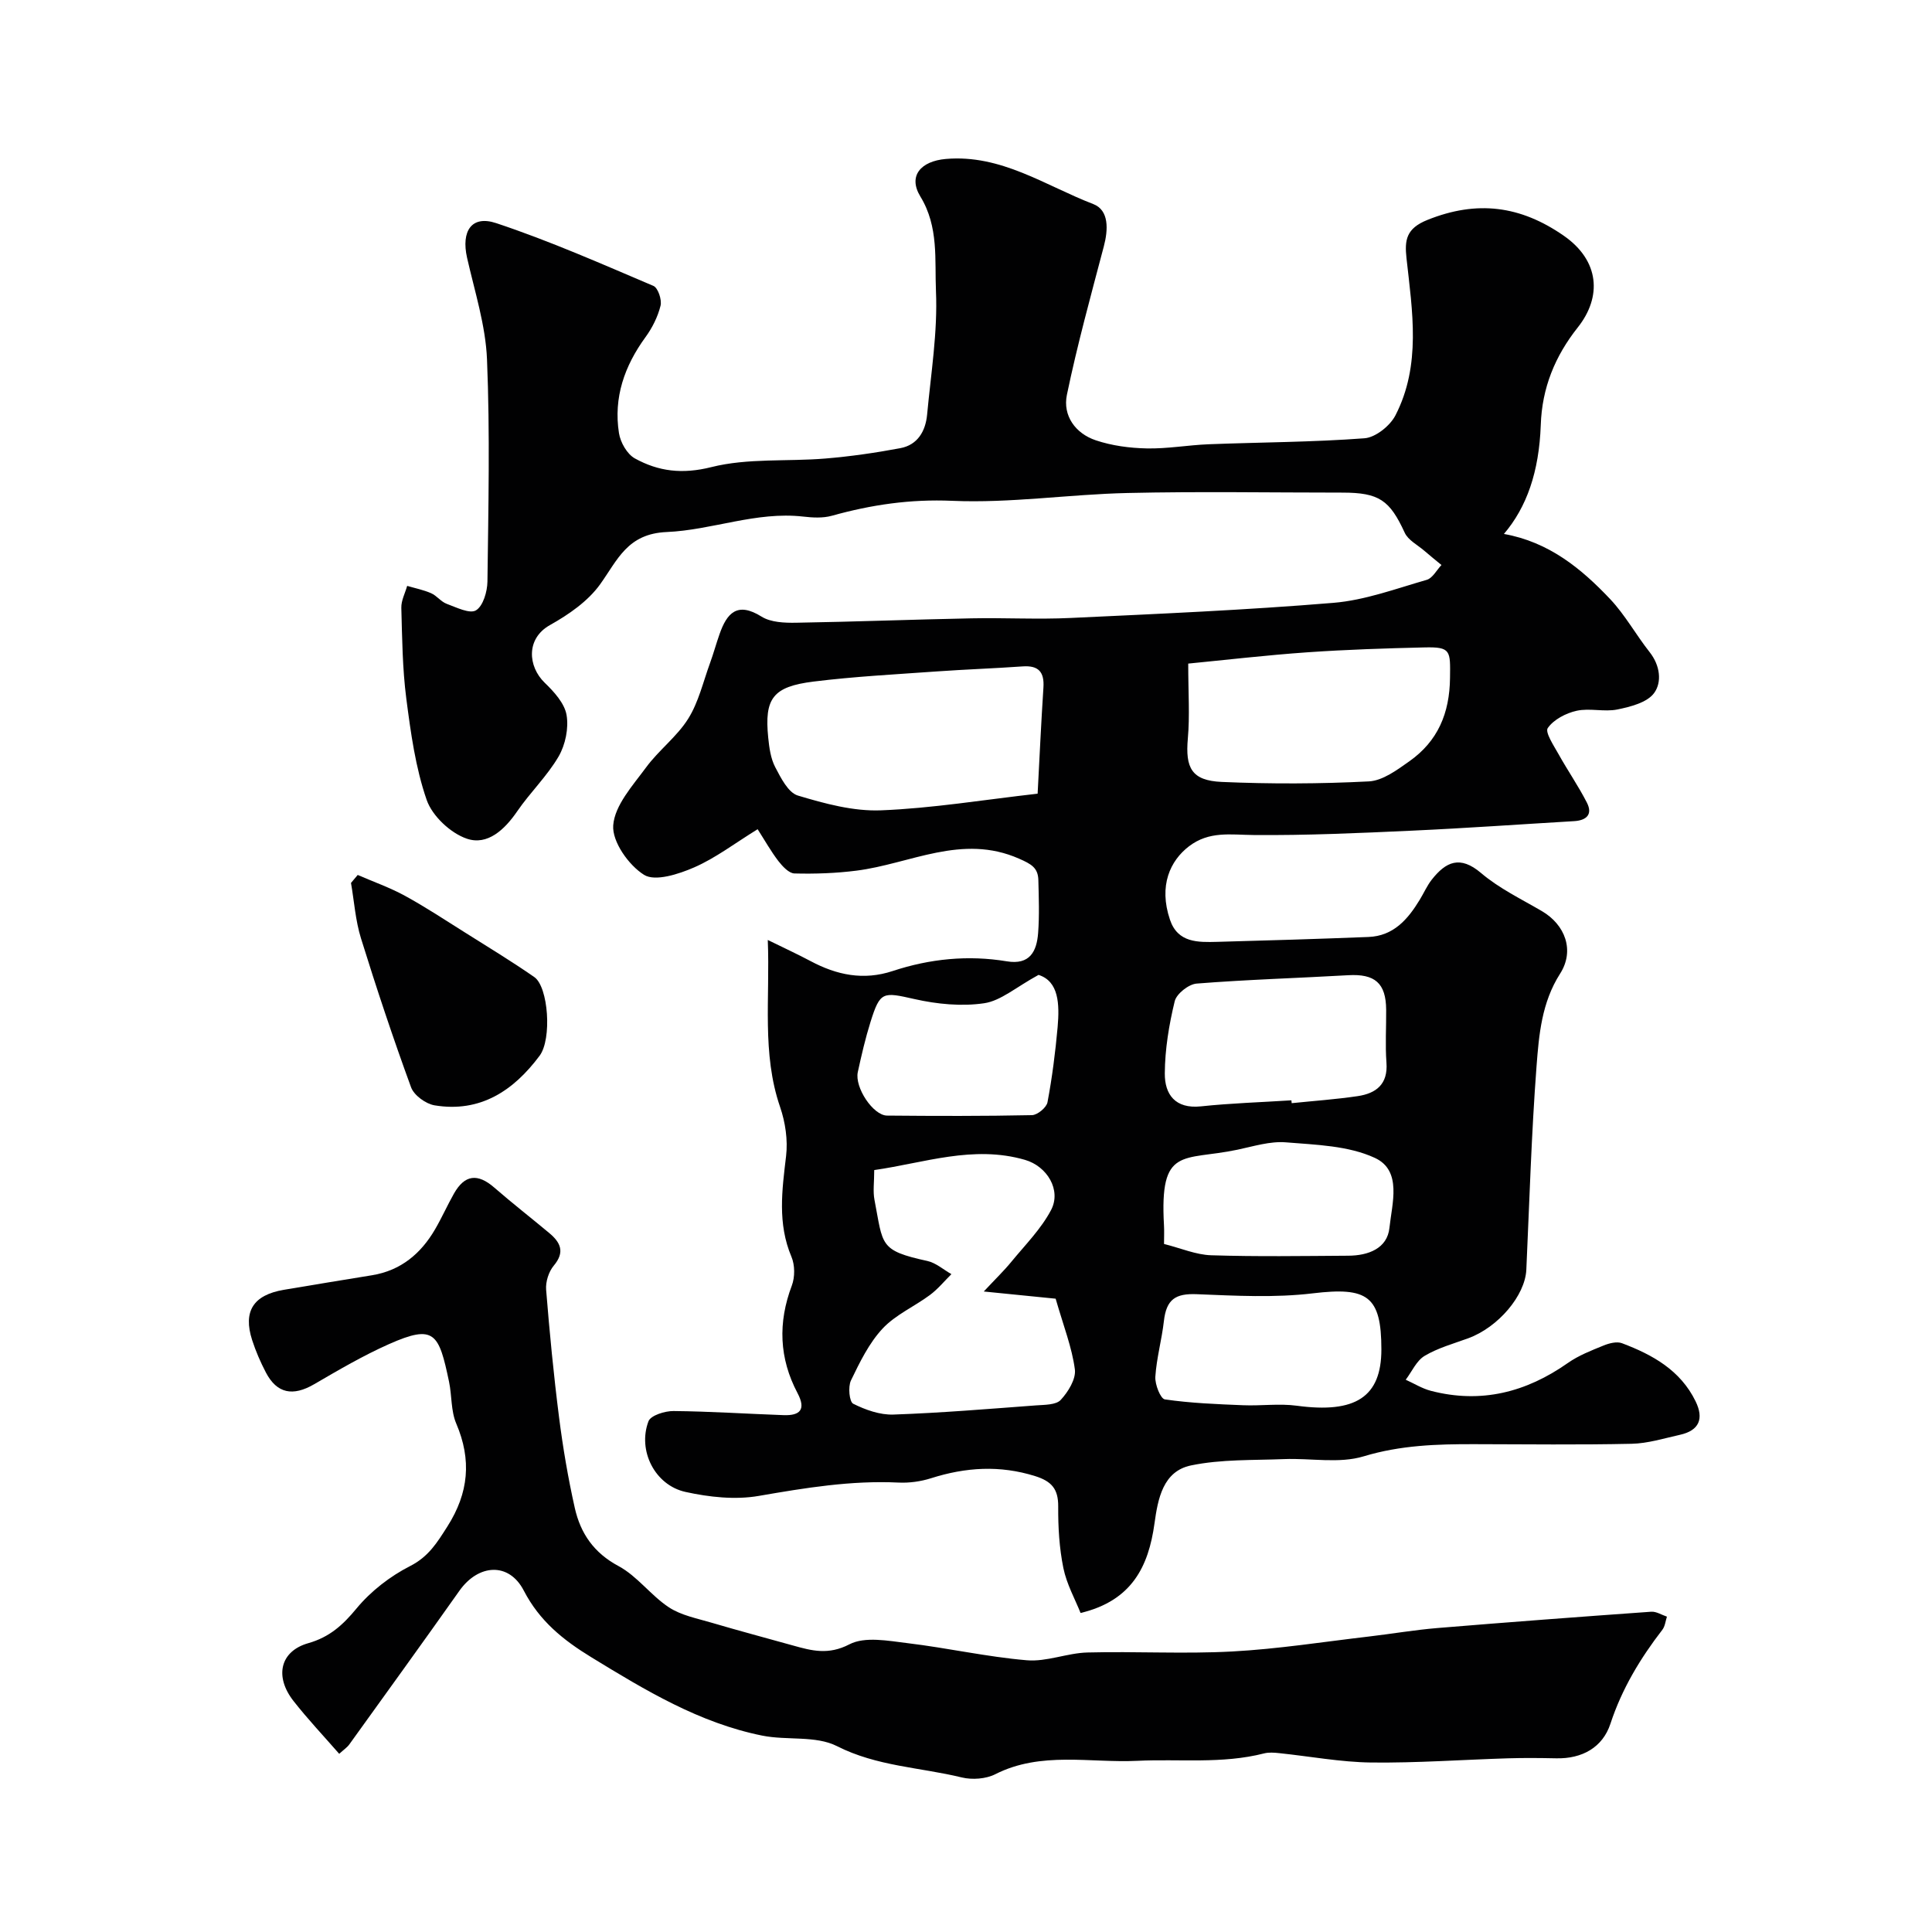<svg enable-background="new 0 0 400 400" viewBox="0 0 400 400" xmlns="http://www.w3.org/2000/svg"><g fill="#010102"><path d="m311.37 110.55c9.28 1.65 15.99 7.13 22 13.49 3.11 3.3 5.35 7.41 8.18 10.99 2.17 2.75 2.57 6.22.9 8.48-1.46 1.96-4.88 2.82-7.59 3.38-2.72.55-5.74-.33-8.44.27-2.21.49-4.74 1.81-5.97 3.57-.61.87 1.24 3.64 2.23 5.41 1.88 3.38 4.1 6.58 5.86 10.02 1.27 2.46-.08 3.7-2.65 3.85-11.19.66-22.38 1.46-33.58 1.97-10.93.5-21.87 1-32.8.9-4.72-.04-9.16-.87-13.36 2.35-3.83 2.94-6.32 8.09-3.92 15.19 1.62 4.81 5.81 4.68 9.79 4.58 10.44-.28 20.87-.6 31.3-1.01 5.19-.2 8.16-3.65 10.62-7.7.85-1.39 1.51-2.92 2.5-4.18 2.91-3.68 5.83-5.08 10.21-1.35 3.72 3.17 8.3 5.37 12.57 7.87 4.83 2.82 6.85 8.16 3.78 12.96-3.82 5.98-4.38 12.65-4.88 19.21-1.06 14-1.47 28.05-2.11 42.08-.25 5.35-5.81 11.92-12.04 14.2-3.05 1.11-6.27 2-9.02 3.64-1.69 1.01-2.63 3.25-3.91 4.94 1.74.78 3.4 1.83 5.22 2.3 10.36 2.69 19.7.31 28.35-5.77 2.22-1.56 4.85-2.58 7.38-3.61 1.17-.48 2.76-.89 3.83-.48 6.31 2.38 12.09 5.58 15.23 12.02 1.76 3.6.77 6.05-3.23 6.94-3.32.74-6.66 1.79-10.01 1.86-10.85.24-21.71.1-32.56.08-7.73-.02-15.29.21-22.92 2.52-5.07 1.54-10.94.35-16.45.57-6.45.26-13.03.01-19.29 1.31-5.81 1.2-6.86 6.9-7.57 12.04-1.23 8.88-4.68 15.98-15.3 18.51-1.14-2.86-2.88-5.97-3.56-9.3-.85-4.16-1.1-8.5-1.07-12.76.02-3.61-1.35-5.2-4.78-6.28-7.31-2.29-14.37-1.84-21.54.44-2.14.68-4.52 1.01-6.76.9-9.79-.47-19.3 1.1-28.9 2.76-4.89.85-10.27.26-15.18-.82-6.36-1.4-9.96-8.58-7.67-14.63.46-1.22 3.4-2.14 5.19-2.12 7.6.07 15.19.58 22.79.85 3.4.12 4.68-1.15 2.88-4.56-3.81-7.21-4.08-14.6-1.18-22.27.66-1.75.65-4.24-.08-5.96-2.91-6.89-1.95-13.78-1.11-20.85.39-3.31-.15-6.98-1.24-10.16-3.82-11.13-2.06-22.51-2.55-34.58 3.38 1.66 6.16 2.94 8.85 4.37 5.42 2.89 10.95 4.06 17.01 2.06 7.69-2.54 15.6-3.34 23.62-2.01 4.78.8 6.2-2.06 6.49-5.84.28-3.64.14-7.33.05-10.99-.07-2.55-1.47-3.31-3.99-4.42-11.85-5.23-22.52 1.07-33.68 2.48-4.24.54-8.56.69-12.83.58-1.14-.03-2.47-1.47-3.32-2.56-1.54-2.01-2.79-4.24-4.3-6.6-4.74 2.92-8.69 5.96-13.13 7.9-3.21 1.4-8.08 2.98-10.38 1.55-3.19-1.99-6.64-6.87-6.39-10.25.31-4.16 4.04-8.24 6.8-11.99 2.62-3.57 6.39-6.36 8.72-10.08 2.15-3.43 3.1-7.63 4.52-11.52.72-1.97 1.27-4.01 1.97-5.99 1.54-4.41 3.69-6.77 8.71-3.63 1.91 1.19 4.74 1.3 7.14 1.26 12.1-.2 24.2-.67 36.3-.91 6.86-.14 13.74.25 20.59-.08 18.13-.85 36.28-1.63 54.37-3.13 6.53-.54 12.93-2.93 19.31-4.76 1.21-.35 2.04-2.01 3.05-3.07-1.18-.98-2.39-1.94-3.55-2.95-1.4-1.21-3.35-2.19-4.06-3.74-3.1-6.73-5.28-8.3-12.91-8.3-14.83 0-29.67-.26-44.49.08-12.1.27-24.22 2.14-36.26 1.62-8.7-.38-16.76.81-24.94 3.09-1.86.52-4 .4-5.96.17-9.7-1.1-18.84 2.8-28.24 3.2-8.13.35-10.13 5.72-13.77 10.81-2.52 3.52-6.53 6.29-10.39 8.45-5.02 2.81-4.57 8.58-1.1 11.94 1.93 1.86 4.11 4.25 4.53 6.68.47 2.72-.24 6.16-1.64 8.58-2.37 4.07-5.89 7.44-8.57 11.35-2.61 3.81-6.16 7.14-10.44 5.68-3.37-1.15-7.15-4.69-8.31-8.02-2.32-6.69-3.3-13.91-4.22-20.99-.8-6.21-.86-12.52-1.03-18.79-.04-1.5.78-3.02 1.21-4.54 1.66.49 3.39.83 4.96 1.52 1.17.51 2.03 1.75 3.21 2.19 2.01.74 4.79 2.14 6.08 1.35 1.48-.9 2.34-3.88 2.37-5.96.19-15.33.54-30.68-.09-45.98-.29-7.07-2.55-14.07-4.13-21.06-1.24-5.5.92-8.87 6.04-7.16 11.07 3.68 21.79 8.42 32.54 12.99.96.41 1.78 2.88 1.48 4.1-.57 2.3-1.72 4.6-3.13 6.53-4.35 5.97-6.63 12.51-5.48 19.85.3 1.92 1.68 4.35 3.29 5.24 4.9 2.7 9.82 3.31 15.84 1.8 7.54-1.9 15.74-1.12 23.63-1.78 5.19-.43 10.36-1.18 15.48-2.14 3.61-.67 5.24-3.54 5.56-6.96.79-8.51 2.2-17.08 1.83-25.56-.28-6.47.61-13.3-3.22-19.57-2.63-4.3.11-7.34 5.26-7.79 11.47-.99 20.61 5.53 30.53 9.34 3.3 1.27 3.1 5.31 2.18 8.78-2.69 10.2-5.5 20.39-7.64 30.71-.89 4.31 1.75 8 5.98 9.42 3.34 1.12 7.02 1.61 10.56 1.68 4.25.09 8.52-.69 12.79-.86 10.76-.42 21.55-.43 32.28-1.24 2.29-.17 5.29-2.57 6.41-4.74 5.36-10.41 3.5-21.55 2.29-32.54-.41-3.75-.08-6.16 4.34-7.93 10.25-4.12 19.25-2.96 28.23 3.28 7.4 5.15 7.93 12.62 2.9 18.97-4.73 5.96-7.42 12.54-7.67 20.21-.35 9.7-2.9 17-7.63 22.56zm-92.81 158.33c-3.76-.38-8.56-.86-14.88-1.49 2.4-2.57 4.19-4.29 5.75-6.2 2.85-3.47 6.12-6.75 8.18-10.66 2.17-4.11-.79-9.07-5.42-10.4-10.71-3.09-20.83.64-31.19 2.12 0 2.51-.29 4.39.05 6.16 1.82 9.4.91 10.47 10.95 12.66 1.77.39 3.33 1.79 4.98 2.73-1.47 1.45-2.8 3.09-4.44 4.31-3.23 2.4-7.15 4.1-9.83 6.98-2.8 3.01-4.71 6.95-6.53 10.72-.63 1.31-.34 4.42.47 4.82 2.54 1.27 5.54 2.34 8.33 2.24 9.85-.34 19.69-1.17 29.53-1.9 1.76-.13 4.12-.08 5.1-1.13 1.54-1.66 3.19-4.33 2.93-6.32-.6-4.55-2.34-8.94-3.98-14.64zm-3.73-104.56c.38-7.21.72-14.59 1.2-21.97.21-3.21-1-4.61-4.29-4.38-5.92.42-11.85.62-17.76 1.04-8.52.61-17.06 1.05-25.53 2.1-8.46 1.05-10.21 3.49-9.4 11.6.21 2.08.51 4.32 1.45 6.12 1.17 2.23 2.69 5.28 4.69 5.88 5.57 1.67 11.5 3.29 17.22 3.06 10.61-.42 21.16-2.17 32.42-3.45zm31.18-26.93c0 6.02.34 10.8-.08 15.5-.54 6.11.77 8.72 7.01 9 10.14.44 20.33.41 30.46-.11 2.88-.15 5.85-2.37 8.4-4.17 5.88-4.16 8.33-9.92 8.41-17.26.07-5.63.21-6.44-5.27-6.31-8.08.19-16.17.45-24.23 1.01-8.57.6-17.11 1.6-24.7 2.34zm21.36 90.42c.02.2.04.4.06.59 4.56-.47 9.15-.79 13.68-1.46 3.8-.57 6.28-2.46 5.94-6.93-.27-3.64-.03-7.31-.06-10.96-.04-5.52-2.34-7.47-7.9-7.14-10.45.6-20.91.9-31.34 1.73-1.66.13-4.17 2.12-4.54 3.66-1.18 4.87-2.02 9.94-2.05 14.94-.03 4.34 2.15 7.38 7.48 6.82 6.22-.66 12.49-.85 18.73-1.25zm18.63 51.58c0-11.1-2.89-12.97-14.18-11.62-7.91.95-16.03.5-24.03.18-4.4-.18-6.31 1.04-6.82 5.58-.44 3.86-1.52 7.65-1.77 11.51-.1 1.59 1.07 4.55 1.97 4.69 5.36.78 10.81.99 16.24 1.21 3.69.15 7.45-.39 11.08.1 12.14 1.64 17.51-1.8 17.51-11.65zm-45-21.84c3.5.88 6.61 2.24 9.76 2.34 9.46.3 18.94.15 28.4.09 4.1-.02 8.07-1.48 8.51-5.78.52-5 2.68-11.84-3.02-14.47-5.48-2.54-12.19-2.71-18.41-3.22-3.29-.27-6.73.83-10.06 1.53-11.32 2.37-16.12-.82-15.19 15.64.07 1.14.01 2.3.01 3.87zm-25.98-55.71c-4.68 2.55-7.8 5.36-11.26 5.87-4.68.69-9.75.19-14.41-.86-6.56-1.48-7.12-1.64-9.11 4.7-1.07 3.41-1.88 6.91-2.64 10.41-.69 3.17 3.17 8.98 6.05 9.01 10 .09 20 .12 30-.09 1.13-.02 3.01-1.57 3.22-2.66.97-5.14 1.63-10.35 2.1-15.57.41-4.77.26-9.47-3.95-10.81z"/><path d="m70.23 363.11c-3.21-3.68-6.51-7.17-9.45-10.92-4-5.1-2.79-10.33 3.05-11.99 4.4-1.25 7.15-3.75 9.99-7.19 2.96-3.58 6.96-6.67 11.1-8.78 3.83-1.95 5.6-4.88 7.72-8.21 4.4-6.93 5.04-13.75 1.82-21.29-1.12-2.62-.89-5.78-1.49-8.65-2.11-10.05-3-11.99-12.47-7.78-5.33 2.37-10.41 5.35-15.46 8.29-4.38 2.55-7.69 1.95-9.98-2.41-1.13-2.16-2.11-4.42-2.86-6.74-1.91-5.94.24-9.31 6.52-10.39 6.11-1.05 12.23-2.02 18.34-3.03 5.93-.98 10.08-4.46 13.02-9.51 1.4-2.4 2.53-4.96 3.9-7.38 2.24-3.96 4.92-4.24 8.36-1.25 3.71 3.23 7.6 6.25 11.38 9.41 2.31 1.93 3.31 3.92.93 6.75-1.05 1.25-1.71 3.35-1.58 4.99.71 8.82 1.56 17.65 2.68 26.43.8 6.29 1.87 12.58 3.26 18.77 1.18 5.22 3.92 9.27 9.05 12.01 3.88 2.08 6.69 6.08 10.43 8.54 2.56 1.68 5.86 2.3 8.89 3.2 5.57 1.64 11.19 3.14 16.79 4.7 3.9 1.09 7.33 2.02 11.69-.24 3.21-1.67 8.03-.73 12.06-.24 8.25.99 16.41 2.84 24.67 3.54 4.11.35 8.36-1.5 12.56-1.61 9.99-.26 20.01.33 29.98-.21 9.47-.51 18.88-2 28.32-3.1 4.71-.55 9.4-1.36 14.12-1.75 14.76-1.22 29.52-2.33 44.29-3.38 1.06-.08 2.17.66 3.26 1.02-.3.92-.39 2-.95 2.72-4.58 5.94-8.37 12.21-10.75 19.46-1.61 4.89-5.85 7.27-11.22 7.15-3.33-.07-6.67-.1-10 0-9.43.29-18.87.98-28.3.87-6.35-.08-12.69-1.28-19.04-1.94-1.04-.11-2.15-.2-3.13.05-8.71 2.23-17.55 1.11-26.29 1.54-9.69.47-19.93-2.02-29.37 2.77-1.95.99-4.79 1.19-6.95.67-8.61-2.1-17.57-2.28-25.85-6.49-4.39-2.22-10.34-1.14-15.46-2.17-13.02-2.62-24.19-9.38-35.36-16.21-5.85-3.58-10.73-7.49-14.01-13.82-3.08-5.95-9.41-5.5-13.33.05-7.53 10.65-15.18 21.23-22.8 31.82-.46.63-1.18 1.1-2.08 1.93z"/><path d="m74.06 181.15c3.27 1.42 6.66 2.61 9.77 4.31 4.26 2.33 8.33 5.02 12.45 7.61 4.81 3.03 9.67 5.98 14.34 9.22 2.92 2.03 3.68 12.83 1.1 16.29-5.39 7.23-12.28 11.83-21.74 10.27-1.82-.3-4.26-2.07-4.87-3.73-3.73-10.19-7.16-20.5-10.38-30.87-1.14-3.68-1.4-7.63-2.06-11.45.47-.55.93-1.1 1.39-1.65z"/></g></svg>